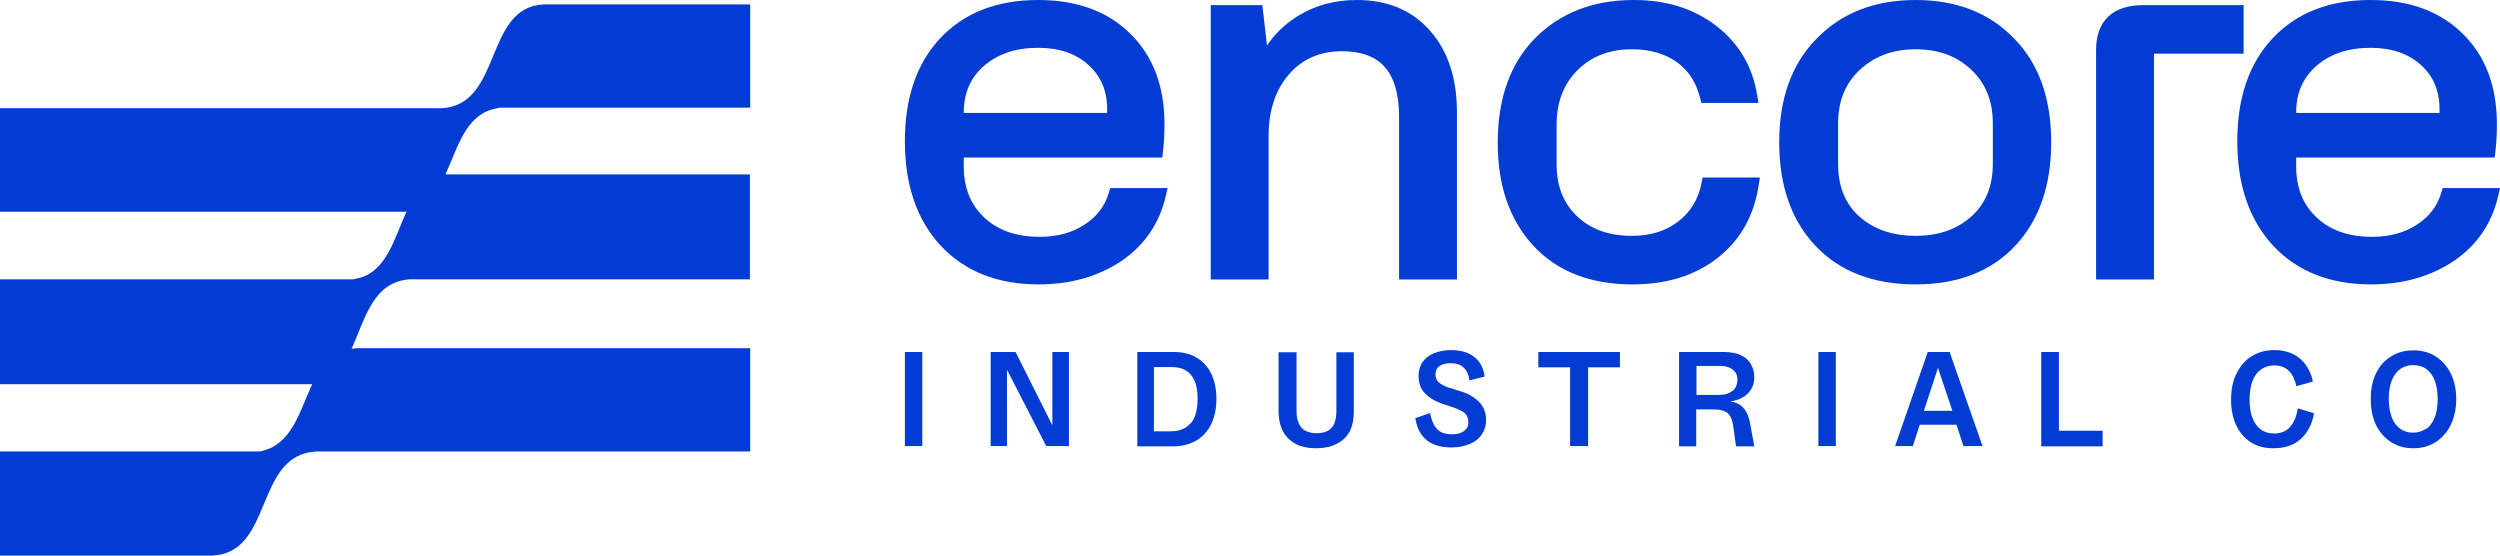 <svg width="364" height="81" viewBox="0 0 364 81" fill="none" xmlns="http://www.w3.org/2000/svg">
<path d="M131.75 51.252H134.287V64.948H131.75V51.252Z" fill="#023CD3"/>
<path d="M144.242 51.252H147.866L153.222 61.922V51.252H155.638V64.948H152.336L146.618 53.84V64.948H144.242V51.252Z" fill="#023CD3"/>
<path d="M165.555 51.252H170.91C172.199 51.252 173.326 51.531 174.252 52.088C175.178 52.645 175.903 53.442 176.386 54.477C176.87 55.512 177.111 56.706 177.111 58.1C177.111 59.414 176.87 60.569 176.427 61.604C175.943 62.639 175.259 63.475 174.293 64.072C173.326 64.669 172.158 64.988 170.789 64.988H165.595V51.292L165.555 51.252ZM173.407 61.604C174.051 60.807 174.373 59.613 174.373 58.02C174.373 56.906 174.212 56.03 173.89 55.353C173.568 54.676 173.125 54.198 172.561 53.88C171.997 53.561 171.313 53.442 170.467 53.442H168.011V62.798H170.467C171.715 62.798 172.682 62.4 173.326 61.643L173.407 61.604Z" fill="#023CD3"/>
<path d="M188.737 64.668C187.932 64.27 187.288 63.673 186.845 62.876C186.402 62.08 186.16 61.045 186.16 59.851V51.291H188.777V59.851C188.777 60.647 188.898 61.244 189.14 61.722C189.381 62.2 189.704 62.558 190.147 62.757C190.589 62.956 191.073 63.075 191.677 63.075C192.643 63.075 193.368 62.837 193.851 62.319C194.334 61.801 194.576 61.005 194.576 59.851V51.291H197.113V59.93C197.113 61.722 196.629 63.075 195.623 63.951C194.616 64.827 193.287 65.265 191.596 65.265C190.469 65.265 189.502 65.066 188.697 64.668H188.737Z" fill="#023CD3"/>
<path d="M208.237 60.249L208.317 60.568C208.519 61.484 208.881 62.16 209.364 62.598C209.848 63.036 210.572 63.235 211.418 63.235C212.143 63.235 212.747 63.076 213.149 62.758C213.592 62.439 213.794 62.041 213.794 61.484C213.794 60.926 213.633 60.528 213.31 60.209C212.988 59.891 212.425 59.612 211.66 59.334L210.089 58.816C209.002 58.458 208.156 57.94 207.512 57.303C206.868 56.666 206.546 55.83 206.546 54.715C206.546 53.919 206.747 53.242 207.15 52.685C207.552 52.127 208.116 51.689 208.841 51.411C209.566 51.132 210.371 50.973 211.257 50.973C212.666 50.973 213.753 51.291 214.599 51.928C215.445 52.565 215.928 53.441 216.129 54.596V54.835L213.914 55.392V55.153C213.794 54.437 213.512 53.879 213.069 53.481C212.626 53.083 212.022 52.884 211.257 52.884C210.572 52.884 210.049 53.003 209.606 53.282C209.203 53.561 209.002 53.959 209.002 54.476C209.002 54.994 209.163 55.392 209.485 55.671C209.807 55.949 210.29 56.228 210.894 56.427L212.706 56.985C213.874 57.343 214.76 57.9 215.404 58.577C216.049 59.254 216.371 60.13 216.371 61.165C216.371 61.961 216.169 62.638 215.767 63.235C215.364 63.833 214.8 64.31 214.035 64.629C213.27 64.947 212.384 65.147 211.378 65.147C209.807 65.147 208.559 64.788 207.713 64.072C206.868 63.355 206.344 62.399 206.143 61.205L206.062 60.886L208.237 60.13V60.249Z" fill="#023CD3"/>
<path d="M228.611 53.481H223.98V51.252H235.859V53.481H231.228V64.948H228.611V53.481Z" fill="#023CD3"/>
<path d="M244.513 51.252H251.036C251.962 51.252 252.768 51.411 253.412 51.69C254.056 51.969 254.58 52.407 254.902 52.964C255.224 53.521 255.425 54.158 255.425 54.915C255.425 55.632 255.264 56.229 254.942 56.706C254.62 57.224 254.217 57.622 253.653 57.901C253.13 58.18 252.526 58.379 251.882 58.458C252.768 58.538 253.412 58.896 253.895 59.454C254.378 60.011 254.7 60.847 254.861 61.882L255.425 64.988H252.768L252.365 62.081C252.284 61.484 252.164 61.046 251.962 60.688C251.761 60.33 251.519 60.051 251.117 59.892C250.754 59.732 250.271 59.613 249.667 59.613H246.969V64.988H244.473V51.292L244.513 51.252ZM252.284 56.906C252.727 56.507 252.969 55.95 252.969 55.273C252.969 54.676 252.768 54.198 252.325 53.84C251.882 53.481 251.318 53.282 250.513 53.282H247.009V57.503H250.231C251.117 57.503 251.761 57.304 252.244 56.906H252.284Z" fill="#023CD3"/>
<path d="M264.758 51.252H267.295V64.948H264.758V51.252Z" fill="#023CD3"/>
<path d="M280.681 51.252H283.862L288.654 64.948H285.876L284.869 61.843H279.513L278.507 64.948H275.93L280.681 51.252ZM284.265 59.812L282.171 53.561L280.117 59.812H284.305H284.265Z" fill="#023CD3"/>
<path d="M297.243 51.252H299.78V62.718H306.142V64.988H297.203V51.292L297.243 51.252Z" fill="#023CD3"/>
<path d="M327.662 64.35C326.736 63.753 326.052 62.917 325.569 61.882C325.085 60.807 324.844 59.572 324.844 58.179C324.844 56.666 325.126 55.352 325.689 54.277C326.253 53.202 326.978 52.366 327.944 51.809C328.87 51.251 329.958 50.973 331.166 50.973C332.172 50.973 333.058 51.172 333.823 51.53C334.588 51.888 335.233 52.446 335.716 53.123C336.199 53.8 336.561 54.596 336.763 55.551L334.347 56.228C334.145 55.273 333.783 54.516 333.259 53.998C332.736 53.481 332.011 53.202 331.125 53.202C330.401 53.202 329.756 53.401 329.193 53.8C328.629 54.198 328.226 54.755 327.944 55.511C327.662 56.268 327.542 57.144 327.542 58.179C327.542 59.214 327.662 60.09 327.944 60.807C328.226 61.563 328.629 62.121 329.152 62.519C329.676 62.917 330.36 63.116 331.125 63.116C332.092 63.116 332.897 62.797 333.461 62.121C334.025 61.484 334.387 60.608 334.548 59.453L336.924 60.17C336.642 61.762 335.998 62.996 334.991 63.912C333.984 64.828 332.655 65.266 331.005 65.266C329.716 65.266 328.629 64.987 327.703 64.39L327.662 64.35Z" fill="#023CD3"/>
<path d="M348.163 64.388C347.237 63.791 346.472 62.955 345.949 61.88C345.425 60.805 345.184 59.531 345.184 58.098C345.184 56.664 345.425 55.43 345.949 54.355C346.472 53.28 347.197 52.444 348.163 51.887C349.089 51.289 350.177 51.011 351.385 51.011C352.593 51.011 353.68 51.289 354.606 51.887C355.532 52.484 356.297 53.28 356.821 54.355C357.344 55.43 357.626 56.664 357.626 58.098C357.626 59.531 357.344 60.805 356.821 61.88C356.297 62.955 355.532 63.791 354.606 64.388C353.64 64.986 352.593 65.264 351.385 65.264C350.177 65.264 349.089 64.986 348.163 64.388ZM353.237 62.477C353.76 62.119 354.203 61.522 354.485 60.805C354.767 60.088 354.928 59.173 354.928 58.098C354.928 57.023 354.767 56.147 354.485 55.39C354.203 54.634 353.76 54.076 353.237 53.718C352.713 53.32 352.069 53.161 351.344 53.161C350.62 53.161 350.016 53.36 349.492 53.718C348.969 54.076 348.526 54.674 348.244 55.39C347.962 56.107 347.801 57.023 347.801 58.058C347.801 59.093 347.962 60.009 348.244 60.765C348.526 61.522 348.969 62.079 349.492 62.437C350.016 62.836 350.66 62.995 351.344 62.995C352.029 62.995 352.673 62.796 353.197 62.437L353.237 62.477Z" fill="#023CD3"/>
<path d="M65.025 25.392C65.025 25.392 64.944 25.392 64.864 25.392C66.602 21.593 67.694 17.035 71.698 15.915C71.819 15.915 72.628 15.675 72.709 15.675H109.225V0.641H79.138C70.484 1.08 73.153 15.195 64.378 15.755C42.905 15.755 21.473 15.755 0 15.755L0 30.829C19.653 30.829 39.266 30.829 58.919 30.829C58.959 30.829 59.081 30.829 59.202 30.79C57.423 34.668 56.331 39.386 52.328 40.466C52.206 40.466 51.519 40.666 51.478 40.666C34.332 40.666 17.186 40.666 0.04 40.666H0C0 45.744 0 50.822 0 55.94C15.165 55.94 30.329 55.94 45.453 55.94C43.755 59.619 42.622 64.097 38.942 65.417C38.821 65.457 37.931 65.737 37.891 65.737C25.274 65.737 12.617 65.737 0 65.737V80.891C10.271 80.891 20.583 80.891 30.855 80.891C39.873 80.571 36.961 66.296 45.979 65.737C67.047 65.737 88.116 65.737 109.225 65.737V50.702C90.178 50.702 71.132 50.702 52.044 50.702C51.761 50.702 51.478 50.742 51.195 50.782C53.217 46.264 54.349 40.986 59.728 40.666C76.227 40.666 92.726 40.666 109.184 40.666C109.184 35.588 109.184 30.47 109.184 25.392C94.465 25.392 79.745 25.392 65.025 25.392Z" fill="#023CD3"/>
<path d="M345.165 0.912C350.557 0.912 354.809 2.457 357.922 5.547C361.059 8.614 362.627 12.798 362.627 18.099C362.627 19.526 362.554 20.833 362.407 22.022H333.402V24.233C333.402 27.584 334.492 30.283 336.673 32.327C338.855 34.372 341.759 35.394 345.386 35.394C348.131 35.394 350.484 34.752 352.444 33.468C354.429 32.184 355.74 30.461 356.378 28.298H362.848C361.99 32.054 359.98 35.025 356.819 37.212C353.559 39.4 349.699 40.493 345.239 40.493C339.529 40.493 335.007 38.71 331.674 35.144C328.365 31.555 326.711 26.693 326.711 20.56C326.711 14.45 328.353 9.648 331.637 6.153C334.946 2.659 339.455 0.912 345.165 0.912ZM333.402 16.352V17.35H356.157V15.888C356.157 12.941 355.14 10.563 353.106 8.757C351.096 6.95 348.449 6.047 345.165 6.047C341.71 6.047 338.879 6.997 336.673 8.899C334.492 10.801 333.402 13.285 333.402 16.352Z" fill="#023CD3"/>
<path d="M312.096 1.661H325.735V6.903H312.684V39.78H306.141V7.295C306.141 3.539 308.126 1.661 312.096 1.661Z" fill="#023CD3"/>
<path d="M260.008 20.702C260.008 14.569 261.736 9.755 265.191 6.26C268.647 2.695 273.218 0.912 278.903 0.912C284.589 0.912 289.135 2.671 292.542 6.189C295.998 9.684 297.725 14.521 297.725 20.702C297.725 26.788 296.059 31.614 292.726 35.18C289.393 38.722 284.785 40.493 278.903 40.493C273.021 40.493 268.402 38.722 265.044 35.18C261.687 31.638 260.008 26.812 260.008 20.702ZM266.698 17.957V23.876C266.698 27.394 267.838 30.176 270.117 32.22C272.421 34.241 275.35 35.251 278.903 35.251C282.482 35.251 285.41 34.229 287.689 32.184C289.969 30.116 291.108 27.347 291.108 23.876V17.957C291.108 14.462 289.969 11.645 287.689 9.505C285.435 7.342 282.506 6.26 278.903 6.26C275.374 6.26 272.446 7.354 270.117 9.541C267.838 11.681 266.698 14.486 266.698 17.957Z" fill="#023CD3"/>
<path d="M248.663 26.764H255.133C254.496 31.02 252.621 34.372 249.508 36.82C246.396 39.269 242.45 40.493 237.671 40.493C231.814 40.493 227.243 38.722 223.959 35.18C220.65 31.614 218.996 26.824 218.996 20.809C218.996 14.557 220.724 9.684 224.18 6.189C227.66 2.671 232.23 0.912 237.892 0.912C242.426 0.912 246.237 2.112 249.325 4.513C252.413 6.89 254.275 10.076 254.912 14.07H248.442C247.805 11.526 246.531 9.589 244.619 8.257C242.707 6.926 240.367 6.26 237.598 6.26C234.093 6.26 231.226 7.366 228.995 9.577C226.79 11.788 225.687 14.652 225.687 18.171V23.947C225.687 27.347 226.777 30.081 228.959 32.149C231.14 34.217 234.019 35.251 237.598 35.251C240.489 35.251 242.928 34.49 244.913 32.969C246.923 31.424 248.173 29.356 248.663 26.764Z" fill="#023CD3"/>
<path d="M183.755 39.78H177.211V1.66H182.946L183.755 8.757H184.306C185.531 6.308 187.296 4.394 189.6 3.015C191.928 1.613 194.575 0.912 197.54 0.912C201.756 0.912 205.076 2.302 207.503 5.084C209.953 7.865 211.179 11.621 211.179 16.352V39.78H204.635V16.994C204.635 10.028 201.547 6.546 195.371 6.546C191.916 6.546 189.11 7.77 186.953 10.219C184.821 12.667 183.755 15.877 183.755 19.846V39.78Z" fill="#023CD3"/>
<path d="M151.142 0.912C156.534 0.912 160.786 2.457 163.898 5.547C167.035 8.614 168.604 12.798 168.604 18.099C168.604 19.526 168.53 20.833 168.383 22.022H139.378V24.233C139.378 27.584 140.469 30.283 142.65 32.327C144.831 34.372 147.735 35.394 151.362 35.394C154.107 35.394 156.46 34.752 158.421 33.468C160.406 32.184 161.717 30.461 162.354 28.298H168.824C167.967 32.054 165.957 35.025 162.795 37.212C159.536 39.4 155.676 40.493 151.215 40.493C145.505 40.493 140.983 38.71 137.65 35.144C134.342 31.555 132.688 26.693 132.688 20.56C132.688 14.45 134.33 9.648 137.614 6.153C140.922 2.659 145.432 0.912 151.142 0.912ZM139.378 16.352V17.35H162.134V15.888C162.134 12.941 161.117 10.563 159.082 8.757C157.073 6.95 154.426 6.047 151.142 6.047C147.686 6.047 144.856 6.997 142.65 8.899C140.469 10.801 139.378 13.285 139.378 16.352Z" fill="#023CD3"/>
<path d="M361.666 18.101C361.666 12.982 360.158 9.051 357.235 6.192L357.229 6.187C354.33 3.308 350.341 1.826 345.146 1.826C339.652 1.826 335.41 3.495 332.31 6.768L332.312 6.77C329.228 10.052 327.632 14.611 327.632 20.561C327.632 26.53 329.238 31.152 332.351 34.532C335.478 37.878 339.73 39.581 345.219 39.581C349.509 39.581 353.172 38.533 356.253 36.468C358.902 34.635 360.682 32.227 361.609 29.212H357.042C356.279 31.283 354.906 32.962 352.946 34.229L352.945 34.227C350.806 35.626 348.265 36.308 345.366 36.308C341.546 36.308 338.389 35.225 335.999 32.984C333.609 30.744 332.441 27.795 332.441 24.234V21.11H361.538C361.622 20.181 361.666 19.178 361.666 18.101ZM355.196 15.89C355.196 13.169 354.268 11.047 352.45 9.432L352.446 9.428C350.644 7.808 348.242 6.961 345.146 6.961C341.879 6.961 339.283 7.855 337.278 9.583C335.316 11.297 334.323 13.525 334.323 16.353V16.439H355.196V15.89ZM363.548 18.101C363.548 19.556 363.473 20.901 363.321 22.132L363.221 22.936H334.323V24.234C334.323 27.376 335.336 29.824 337.308 31.672C339.28 33.521 341.932 34.482 345.366 34.482C347.954 34.482 350.117 33.88 351.899 32.714L351.902 32.71C353.707 31.543 354.88 29.996 355.454 28.047L355.648 27.386H364.001L363.747 28.497C362.84 32.468 360.7 35.636 357.345 37.957L357.334 37.964C353.898 40.27 349.846 41.407 345.219 41.407C339.287 41.407 334.496 39.545 330.957 35.759L330.952 35.753C327.451 31.955 325.75 26.855 325.75 20.561C325.75 14.292 327.438 9.247 330.922 5.54L330.924 5.538C334.441 1.823 339.22 0 345.146 0C350.73 0 355.244 1.607 358.569 4.905C361.919 8.18 363.548 12.616 363.548 18.101ZM357.078 18.265H332.441V16.353C332.441 13.05 333.628 10.311 336.025 8.221L336.029 8.218C338.435 6.143 341.501 5.135 345.146 5.135C348.615 5.135 351.506 6.093 353.722 8.084L354.13 8.467C356.105 10.415 357.078 12.913 357.078 15.89V18.265Z" fill="#023CD3"/>
<path d="M326.668 0.747V7.814H313.617V40.692H305.191V7.294C305.191 5.269 305.729 3.583 306.965 2.414C308.197 1.249 309.964 0.747 312.088 0.747H326.668ZM307.074 38.866H311.735V5.988H324.785V2.572H312.088C310.242 2.572 309.032 3.01 308.279 3.722C307.531 4.431 307.074 5.562 307.074 7.294V38.866Z" fill="#023CD3"/>
<path d="M296.772 20.704C296.772 14.69 295.096 10.103 291.852 6.822L291.844 6.816C288.642 3.508 284.358 1.826 278.891 1.826C273.429 1.826 269.119 3.53 265.865 6.888L265.859 6.893C262.613 10.175 260.937 14.74 260.937 20.704C260.937 26.648 262.567 31.231 265.725 34.562C268.871 37.882 273.22 39.581 278.891 39.581C284.563 39.581 288.898 37.883 292.019 34.566C295.156 31.209 296.772 26.624 296.772 20.704ZM290.155 17.958C290.155 14.674 289.094 12.106 287.023 10.163L287.016 10.156C284.962 8.185 282.283 7.175 278.891 7.175C275.583 7.175 272.898 8.192 270.761 10.198H270.76C268.688 12.143 267.628 14.7 267.628 17.958V23.877C267.628 27.184 268.689 29.702 270.738 31.544L271.138 31.881C273.181 33.507 275.745 34.339 278.891 34.34C282.271 34.34 284.961 33.38 287.04 31.515C289.097 29.646 290.155 27.134 290.155 23.877V17.958ZM298.654 20.704C298.654 26.954 296.94 32.02 293.412 35.794L293.41 35.796C289.865 39.564 284.983 41.407 278.891 41.407C272.8 41.407 267.91 39.564 264.341 35.8C260.784 32.047 259.055 26.978 259.055 20.704C259.055 14.404 260.833 9.342 264.494 5.636C268.15 1.862 272.982 0 278.891 0C284.796 0 289.607 1.836 293.217 5.565H293.216C296.878 9.272 298.654 14.358 298.654 20.704ZM292.037 23.877C292.037 27.56 290.819 30.586 288.321 32.853L288.317 32.856C285.837 35.08 282.668 36.165 278.891 36.165C275.141 36.165 271.976 35.093 269.475 32.899L269.467 32.892C266.963 30.645 265.745 27.603 265.745 23.877V17.958C265.745 14.275 266.964 11.22 269.451 8.886C271.971 6.519 275.142 5.349 278.891 5.349C282.701 5.349 285.878 6.5 288.332 8.851C290.82 11.186 292.037 14.253 292.037 17.958V23.877Z" fill="#023CD3"/>
<path d="M224.761 18.172C224.761 14.453 225.934 11.349 228.334 8.943L228.338 8.94C230.764 6.535 233.883 5.349 237.613 5.349C240.543 5.349 243.084 6.056 245.182 7.517C247.118 8.865 248.44 10.766 249.174 13.158H253.79C253.047 9.874 251.371 7.244 248.754 5.229L248.75 5.228V5.226C245.853 2.974 242.259 1.826 237.907 1.826C232.467 1.826 228.152 3.506 224.873 6.822C221.63 10.101 219.953 14.723 219.953 20.811C219.953 26.659 221.557 31.211 224.673 34.57V34.571C227.744 37.884 232.04 39.581 237.686 39.581C242.292 39.581 246.016 38.404 248.93 36.112C251.584 34.024 253.287 31.231 254.027 27.678H249.435C248.817 30.132 247.512 32.148 245.513 33.685L245.511 33.687C243.337 35.353 240.684 36.165 237.613 36.165C233.835 36.165 230.703 35.066 228.316 32.803C225.926 30.537 224.761 27.554 224.761 23.948V18.172ZM226.643 23.948C226.643 27.142 227.659 29.627 229.632 31.497C231.607 33.37 234.235 34.34 237.613 34.34C240.325 34.339 242.548 33.63 244.344 32.254C246.163 30.855 247.3 28.988 247.752 26.602L247.893 25.853H256.235L256.078 26.898C255.411 31.353 253.432 34.922 250.116 37.531C246.805 40.135 242.638 41.407 237.686 41.407C231.618 41.407 226.771 39.563 223.274 35.791C219.774 32.018 218.07 26.991 218.07 20.811C218.07 14.394 219.847 9.269 223.515 5.559C227.196 1.838 232.025 0 237.907 0C242.62 0 246.645 1.252 249.923 3.799H249.924C253.209 6.328 255.187 9.725 255.858 13.932L256.025 14.984H247.717L247.542 14.287C246.95 11.922 245.787 10.186 244.085 9C242.36 7.799 240.221 7.175 237.613 7.175C234.334 7.175 231.718 8.2 229.683 10.216C227.674 12.232 226.643 14.855 226.643 18.172V23.948Z" fill="#023CD3"/>
<path d="M210.249 16.353C210.249 11.775 209.065 8.251 206.799 5.679L206.795 5.675C204.571 3.125 201.528 1.826 197.552 1.826C194.747 1.826 192.274 2.487 190.107 3.792L190.106 3.794C187.96 5.078 186.313 6.859 185.163 9.157L184.906 9.671H182.922L182.83 8.858L182.114 2.575H178.163V38.868H182.825V19.848C182.825 15.715 183.938 12.281 186.246 9.631L186.249 9.626C188.593 6.966 191.665 5.634 195.383 5.634C198.656 5.634 201.27 6.563 203.044 8.563C204.794 10.537 205.588 13.402 205.588 16.995V38.868H210.249V16.353ZM212.131 40.694H203.706V16.995C203.706 13.623 202.955 11.263 201.617 9.755C200.303 8.272 198.285 7.46 195.383 7.46C192.189 7.46 189.649 8.577 187.679 10.814C185.725 13.06 184.707 16.043 184.707 19.848V40.694H176.281V0.749H183.799L183.893 1.562L184.47 6.638C185.578 4.986 186.977 3.613 188.663 2.523L189.117 2.239C191.606 0.741 194.427 0 197.552 0C202.004 8.1208e-05 205.601 1.481 208.229 4.491C210.864 7.481 212.131 11.47 212.131 16.353V40.694Z" fill="#023CD3"/>
<path d="M167.666 18.101C167.666 12.982 166.158 9.051 163.235 6.192L163.229 6.187C160.33 3.308 156.341 1.826 151.146 1.826C145.652 1.826 141.41 3.495 138.31 6.768L138.312 6.77C135.228 10.052 133.632 14.611 133.632 20.561C133.632 26.53 135.238 31.152 138.351 34.532C141.478 37.878 145.73 39.581 151.219 39.581C155.509 39.581 159.172 38.533 162.253 36.468C164.902 34.635 166.682 32.227 167.609 29.212H163.042C162.279 31.283 160.906 32.962 158.946 34.229L158.945 34.227C156.806 35.626 154.265 36.308 151.366 36.308C147.546 36.308 144.389 35.225 141.999 32.984C139.609 30.744 138.441 27.795 138.441 24.234V21.11H167.538C167.622 20.181 167.666 19.178 167.666 18.101ZM161.196 15.89C161.196 13.169 160.268 11.047 158.45 9.432L158.446 9.428C156.644 7.808 154.242 6.961 151.146 6.961C147.879 6.961 145.283 7.855 143.278 9.583C141.316 11.297 140.323 13.525 140.323 16.353V16.439H161.196V15.89ZM169.548 18.101C169.548 19.556 169.473 20.901 169.321 22.132L169.221 22.936H140.323V24.234C140.323 27.376 141.336 29.824 143.308 31.672C145.28 33.521 147.932 34.482 151.366 34.482C153.954 34.482 156.117 33.88 157.899 32.714L157.902 32.71C159.707 31.543 160.88 29.996 161.454 28.047L161.648 27.386H170.001L169.747 28.497C168.84 32.468 166.7 35.636 163.345 37.957L163.334 37.964C159.898 40.27 155.846 41.407 151.219 41.407C145.287 41.407 140.496 39.545 136.957 35.759L136.952 35.753C133.451 31.955 131.75 26.855 131.75 20.561C131.75 14.292 133.438 9.247 136.922 5.54L136.924 5.538C140.441 1.823 145.22 0 151.146 0C156.73 0 161.244 1.607 164.569 4.905C167.919 8.18 169.548 12.616 169.548 18.101ZM163.078 18.265H138.441V16.353C138.441 13.05 139.628 10.311 142.025 8.221L142.029 8.218C144.435 6.143 147.501 5.135 151.146 5.135C154.615 5.135 157.506 6.093 159.722 8.084L160.13 8.467C162.105 10.415 163.078 12.913 163.078 15.89V18.265Z" fill="#023CD3"/>
</svg>
